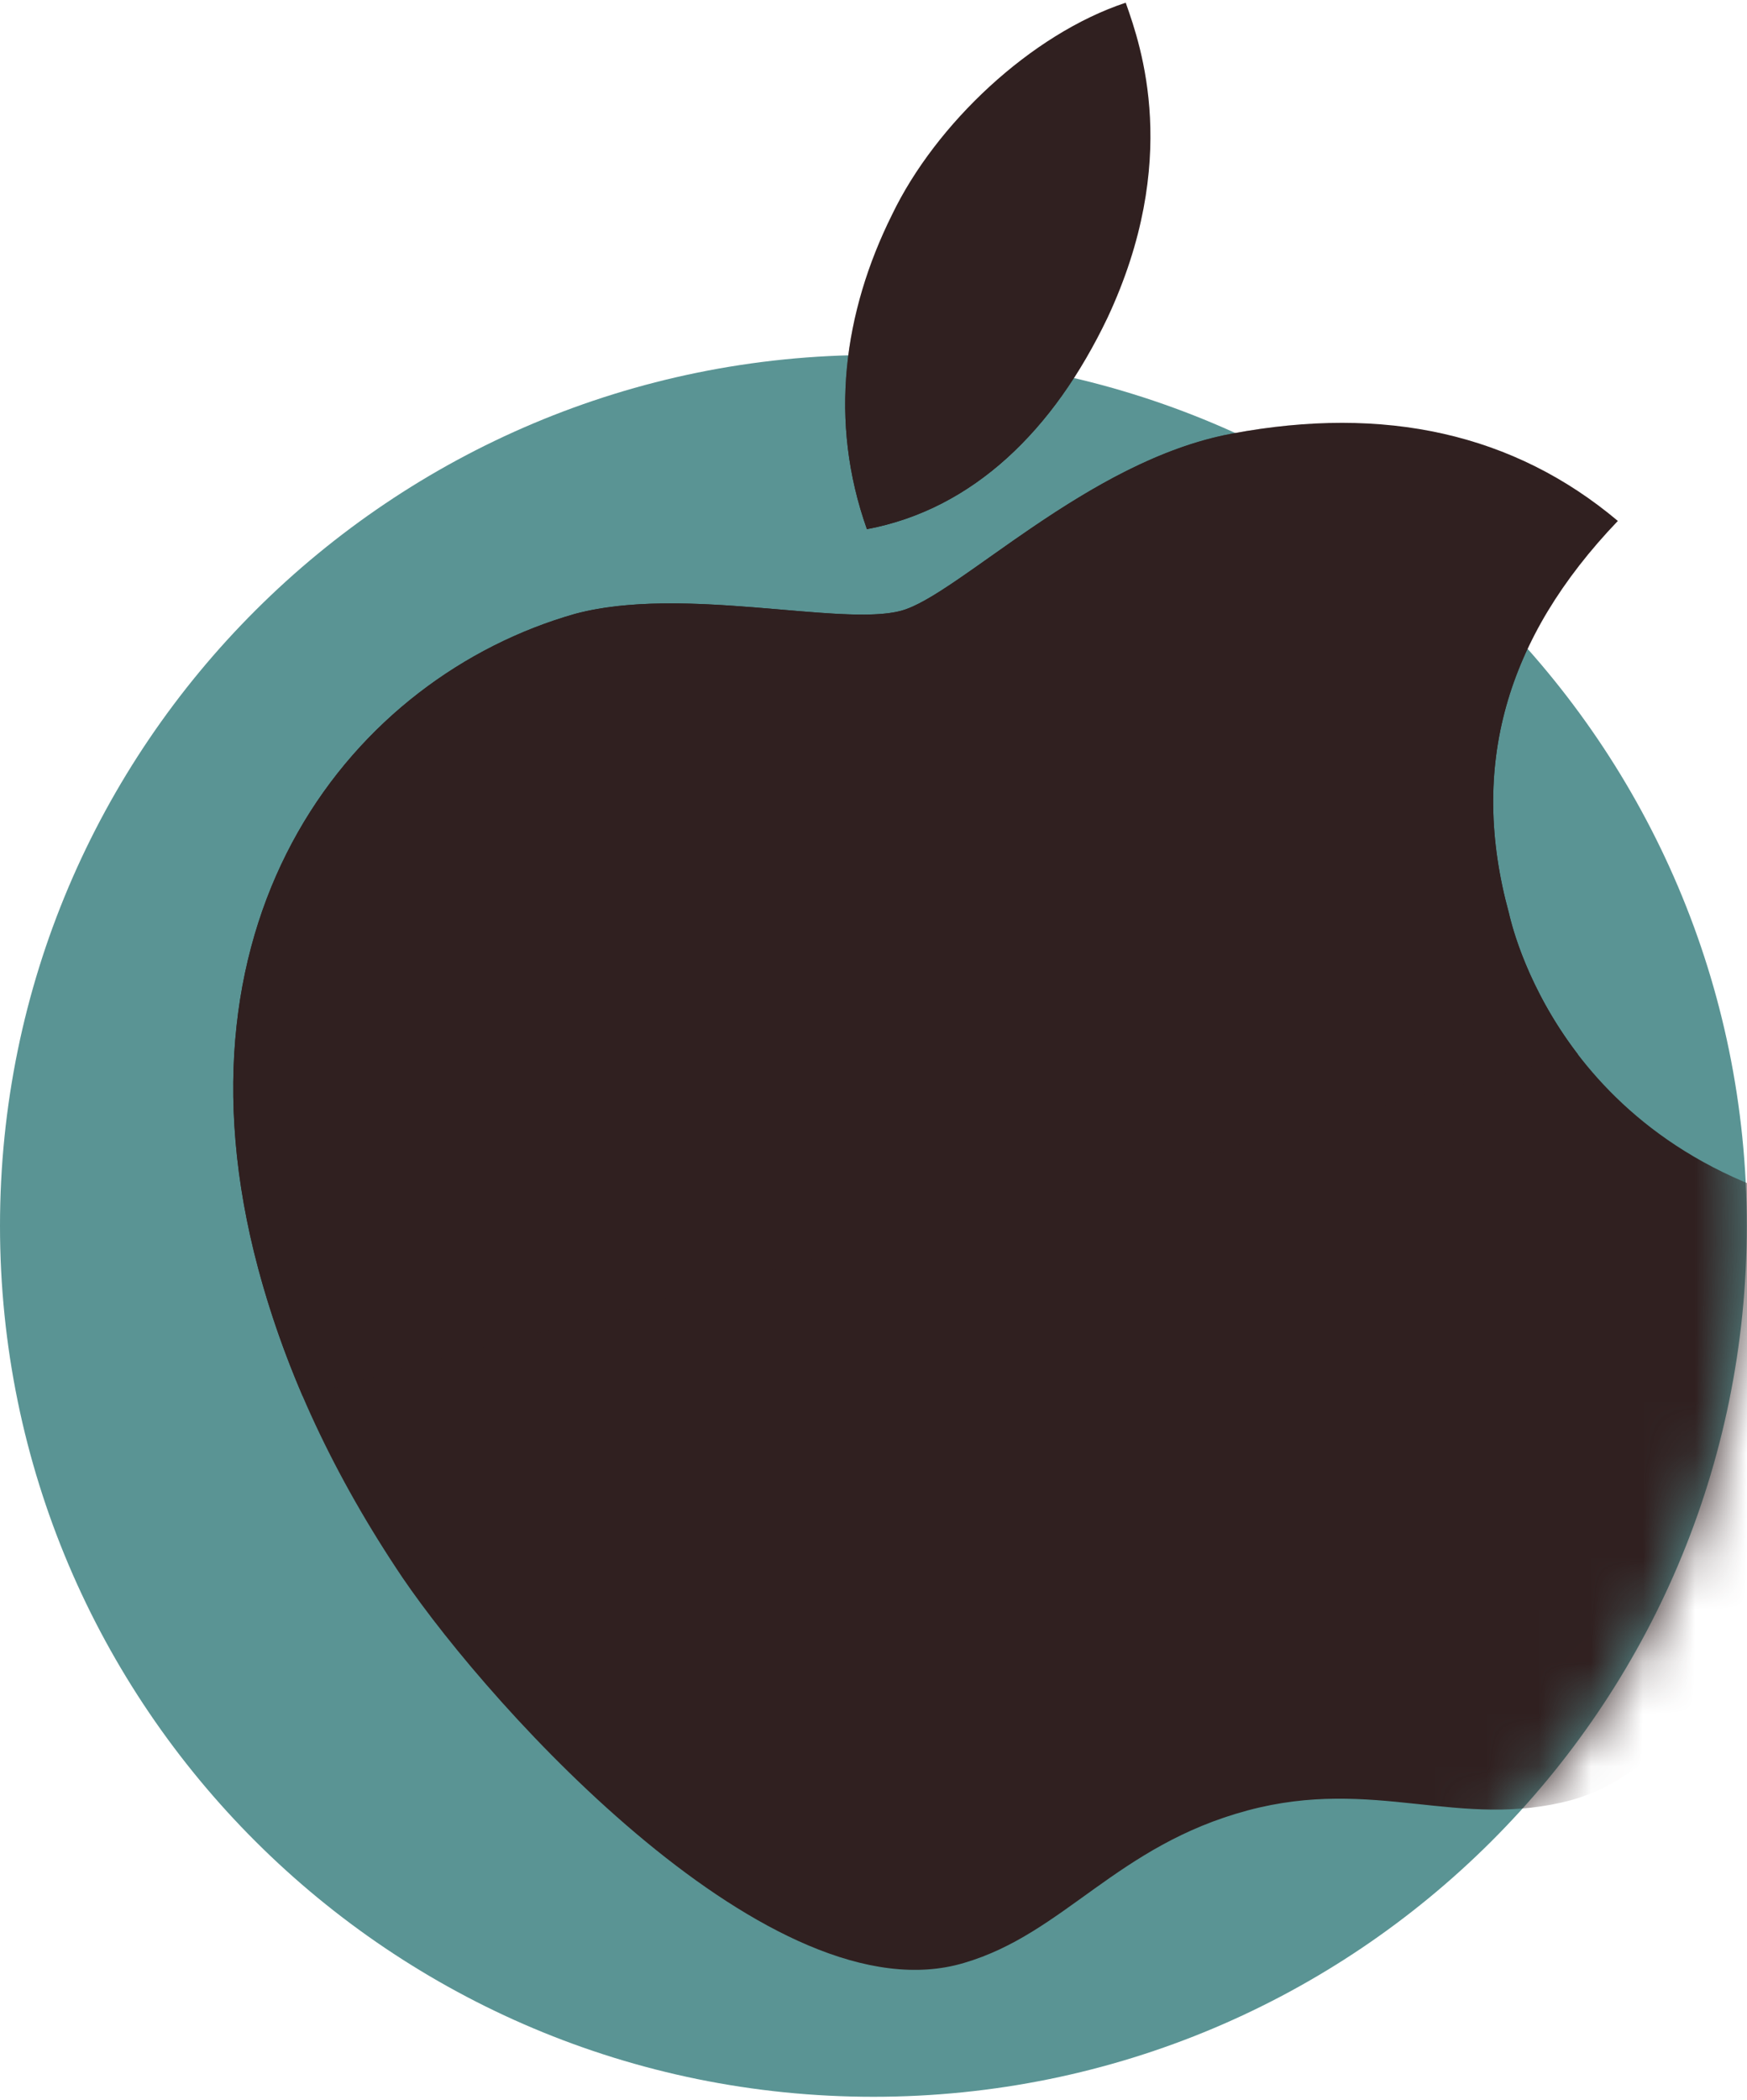 <?xml version="1.0" encoding="UTF-8" standalone="no"?>
<svg
   width="33.5"
   height="40.25"
   viewBox="0 0 33.5 40.25"
   fill="none"
   version="1.1"
   id="svg3570"
   sodipodi:docname="apple-f.svg"
   inkscape:version="1.1 (c68e22c387, 2021-05-23)"
   xmlns:inkscape="http://www.inkscape.org/namespaces/inkscape"
   xmlns:sodipodi="http://sodipodi.sourceforge.net/DTD/sodipodi-0.dtd"
   xmlns="http://www.w3.org/2000/svg"
   xmlns:svg="http://www.w3.org/2000/svg">
  <defs
     id="defs3574" />
  <sodipodi:namedview
     id="namedview3572"
     pagecolor="#ffffff"
     bordercolor="#111111"
     borderopacity="1"
     inkscape:pageshadow="0"
     inkscape:pageopacity="0"
     inkscape:pagecheckerboard="1"
     showgrid="false"
     inkscape:zoom="14.007449"
     inkscape:cx="23.773066"
     inkscape:cy="21.809825"
     inkscape:window-width="1920"
     inkscape:window-height="1017"
     inkscape:window-x="-8"
     inkscape:window-y="-8"
     inkscape:window-maximized="1"
     inkscape:current-layer="svg3570" />
  <path
     d="m 16.748,40.192 c 9.25,0 16.748,-7.474 16.748,-16.694 0,-9.22 -7.498,-16.694 -16.748,-16.694 C 7.498,6.804 0,14.278 0,23.498 c 0,9.22 7.498,16.694 16.748,16.694 z"
     fill="#5a9494"
     id="path3559" />
  <mask
     id="mask0"
     mask-type="alpha"
     maskUnits="userSpaceOnUse"
     x="0"
     y="8"
     width="34"
     height="34">
    <path
       d="m 16.748,41.834 c 9.25,0 16.748,-7.474 16.748,-16.694 C 33.496,15.92 25.998,8.446 16.748,8.446 7.498,8.446 0,15.92 0,25.14 c 0,9.22 7.498,16.694 16.748,16.694 z"
       fill="#5a9494"
       id="path3561" />
  </mask>
  <g
     mask="url(#mask0)"
     id="g3566"
     transform="translate(0,-1.642)">
    <path
       d="m 28.934,19.143 c -0.769,-2.806 -0.064,-5.265 2.089,-7.515 -1.99,-1.675 -4.469,-2.225 -7.396,-1.675 -2.773,0.513 -5.262,3.106 -6.35,3.397 -1.15,0.308 -4.182,-0.496 -6.251,0.059 -4.251,1.21 -7.893,5.763 -6.074,12.553 0.538,2.007 1.46,3.981 2.765,5.919 1.734,2.547 7.114,8.485 10.772,7.386 1.916,-0.562 2.926,-2.25 5.435,-2.922 2.435,-0.652 4.062,0.378 6.213,-0.199 3.706,-1.05 5.227,-8.166 5.403,-11.234 -5.62,-1.016 -6.568,-5.624 -6.606,-5.768 z M 21.236,7.736 C 22.66,4.696 21.866,2.489 21.587,1.694 19.769,2.295 17.943,4.017 17.106,5.756 16.173,7.631 15.889,9.717 16.624,11.785 18.659,11.403 20.205,9.889 21.236,7.736 Z"
       fill="#302020"
       id="path3564" />
  </g>
  <path
     fill-rule="evenodd"
     clip-rule="evenodd"
     d="m 31.023,9.986 c -2.153,2.25 -2.858,4.709 -2.089,7.515 10e-4,0.004 0.003,0.011 0.005,0.022 0.045,0.188 0.335,1.404 1.318,2.687 l -24.453,6.552 c -0.348,-0.808 -0.631,-1.623 -0.851,-2.442 -1.819,-6.79 1.823,-11.343 6.074,-12.553 1.185,-0.318 2.687,-0.189 3.969,-0.08 0.956,0.082 1.791,0.153 2.282,0.021 0.397,-0.106 0.981,-0.519 1.696,-1.025 1.246,-0.881 2.893,-2.046 4.654,-2.372 2.926,-0.55 5.405,1.2e-4 7.396,1.675 z M 21.593,0.07 c 0.285,0.81 1.057,3.007 -0.357,6.024 -1.031,2.153 -2.577,3.667 -4.612,4.049 -0.735,-2.068 -0.451,-4.154 0.482,-6.029 0.837,-1.739 2.663,-3.46 4.48,-4.062 z"
     fill="#302020"
     id="path3568" />
</svg>
